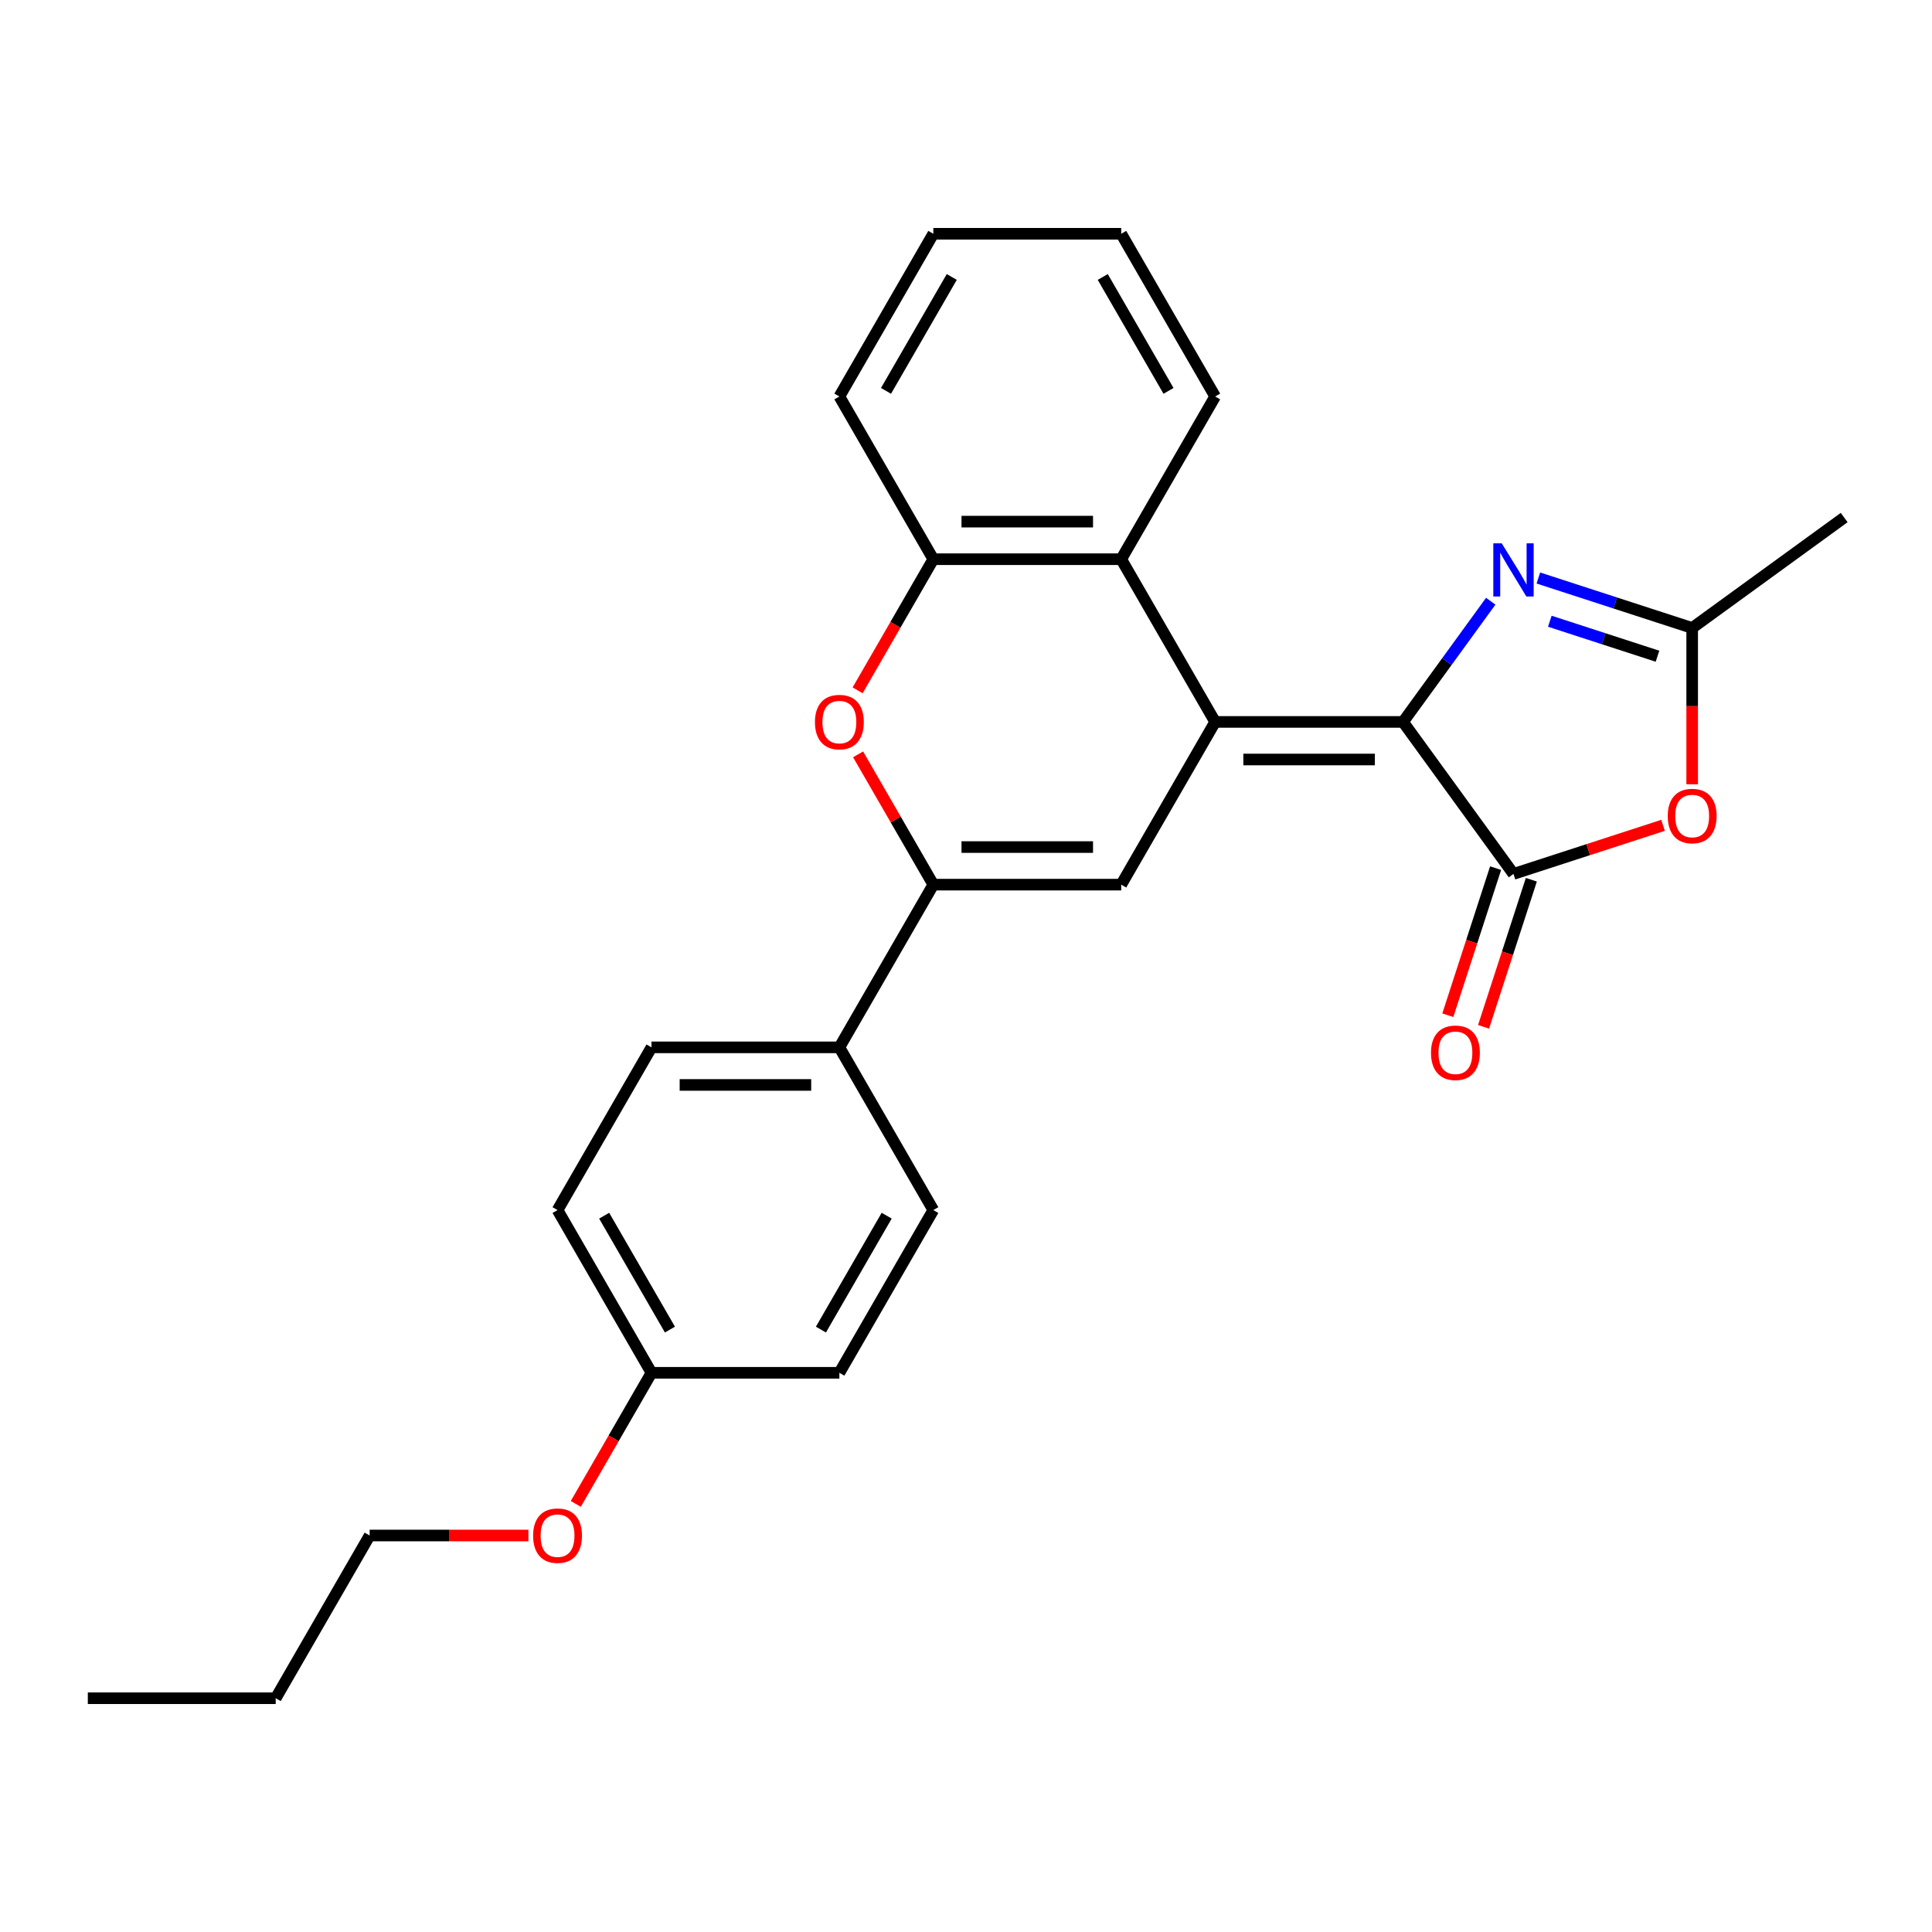 <?xml version='1.0' encoding='iso-8859-1'?>
<svg version='1.1' baseProfile='full'
              xmlns='http://www.w3.org/2000/svg'
                      xmlns:rdkit='http://www.rdkit.org/xml'
                      xmlns:xlink='http://www.w3.org/1999/xlink'
                  xml:space='preserve'
width='1000px' height='1000px' viewBox='0 0 1000 1000'>
<!-- END OF HEADER -->
<rect style='opacity:1.0;fill:#FFFFFF;stroke:none' width='1000' height='1000' x='0' y='0'> </rect>
<path class='bond-0' d='M 628.962,373.667 L 726.213,373.667' style='fill:none;fill-rule:evenodd;stroke:#000000;stroke-width:6px;stroke-linecap:butt;stroke-linejoin:miter;stroke-opacity:1' />
<path class='bond-0' d='M 643.55,393.117 L 711.626,393.117' style='fill:none;fill-rule:evenodd;stroke:#000000;stroke-width:6px;stroke-linecap:butt;stroke-linejoin:miter;stroke-opacity:1' />
<path class='bond-2' d='M 628.962,373.667 L 580.336,457.889' style='fill:none;fill-rule:evenodd;stroke:#000000;stroke-width:6px;stroke-linecap:butt;stroke-linejoin:miter;stroke-opacity:1' />
<path class='bond-7' d='M 628.962,373.667 L 580.336,289.445' style='fill:none;fill-rule:evenodd;stroke:#000000;stroke-width:6px;stroke-linecap:butt;stroke-linejoin:miter;stroke-opacity:1' />
<path class='bond-1' d='M 726.213,373.667 L 783.376,452.345' style='fill:none;fill-rule:evenodd;stroke:#000000;stroke-width:6px;stroke-linecap:butt;stroke-linejoin:miter;stroke-opacity:1' />
<path class='bond-3' d='M 726.213,373.667 L 748.909,342.429' style='fill:none;fill-rule:evenodd;stroke:#000000;stroke-width:6px;stroke-linecap:butt;stroke-linejoin:miter;stroke-opacity:1' />
<path class='bond-3' d='M 748.909,342.429 L 771.605,311.191' style='fill:none;fill-rule:evenodd;stroke:#0000FF;stroke-width:6px;stroke-linecap:butt;stroke-linejoin:miter;stroke-opacity:1' />
<path class='bond-5' d='M 783.376,452.345 L 822.085,439.768' style='fill:none;fill-rule:evenodd;stroke:#000000;stroke-width:6px;stroke-linecap:butt;stroke-linejoin:miter;stroke-opacity:1' />
<path class='bond-5' d='M 822.085,439.768 L 860.794,427.19' style='fill:none;fill-rule:evenodd;stroke:#FF0000;stroke-width:6px;stroke-linecap:butt;stroke-linejoin:miter;stroke-opacity:1' />
<path class='bond-11' d='M 774.127,449.34 L 761.758,487.406' style='fill:none;fill-rule:evenodd;stroke:#000000;stroke-width:6px;stroke-linecap:butt;stroke-linejoin:miter;stroke-opacity:1' />
<path class='bond-11' d='M 761.758,487.406 L 749.39,525.473' style='fill:none;fill-rule:evenodd;stroke:#FF0000;stroke-width:6px;stroke-linecap:butt;stroke-linejoin:miter;stroke-opacity:1' />
<path class='bond-11' d='M 792.625,455.35 L 780.257,493.417' style='fill:none;fill-rule:evenodd;stroke:#000000;stroke-width:6px;stroke-linecap:butt;stroke-linejoin:miter;stroke-opacity:1' />
<path class='bond-11' d='M 780.257,493.417 L 767.888,531.484' style='fill:none;fill-rule:evenodd;stroke:#FF0000;stroke-width:6px;stroke-linecap:butt;stroke-linejoin:miter;stroke-opacity:1' />
<path class='bond-4' d='M 580.336,457.889 L 483.085,457.889' style='fill:none;fill-rule:evenodd;stroke:#000000;stroke-width:6px;stroke-linecap:butt;stroke-linejoin:miter;stroke-opacity:1' />
<path class='bond-4' d='M 565.749,438.439 L 497.673,438.439' style='fill:none;fill-rule:evenodd;stroke:#000000;stroke-width:6px;stroke-linecap:butt;stroke-linejoin:miter;stroke-opacity:1' />
<path class='bond-8' d='M 796.252,299.173 L 836.06,312.107' style='fill:none;fill-rule:evenodd;stroke:#0000FF;stroke-width:6px;stroke-linecap:butt;stroke-linejoin:miter;stroke-opacity:1' />
<path class='bond-8' d='M 836.06,312.107 L 875.868,325.041' style='fill:none;fill-rule:evenodd;stroke:#000000;stroke-width:6px;stroke-linecap:butt;stroke-linejoin:miter;stroke-opacity:1' />
<path class='bond-8' d='M 802.184,321.551 L 830.049,330.605' style='fill:none;fill-rule:evenodd;stroke:#0000FF;stroke-width:6px;stroke-linecap:butt;stroke-linejoin:miter;stroke-opacity:1' />
<path class='bond-8' d='M 830.049,330.605 L 857.915,339.659' style='fill:none;fill-rule:evenodd;stroke:#000000;stroke-width:6px;stroke-linecap:butt;stroke-linejoin:miter;stroke-opacity:1' />
<path class='bond-10' d='M 483.085,457.889 L 434.46,542.111' style='fill:none;fill-rule:evenodd;stroke:#000000;stroke-width:6px;stroke-linecap:butt;stroke-linejoin:miter;stroke-opacity:1' />
<path class='bond-26' d='M 483.085,457.889 L 463.618,424.171' style='fill:none;fill-rule:evenodd;stroke:#000000;stroke-width:6px;stroke-linecap:butt;stroke-linejoin:miter;stroke-opacity:1' />
<path class='bond-26' d='M 463.618,424.171 L 444.151,390.452' style='fill:none;fill-rule:evenodd;stroke:#FF0000;stroke-width:6px;stroke-linecap:butt;stroke-linejoin:miter;stroke-opacity:1' />
<path class='bond-27' d='M 875.868,405.935 L 875.868,365.488' style='fill:none;fill-rule:evenodd;stroke:#FF0000;stroke-width:6px;stroke-linecap:butt;stroke-linejoin:miter;stroke-opacity:1' />
<path class='bond-27' d='M 875.868,365.488 L 875.868,325.041' style='fill:none;fill-rule:evenodd;stroke:#000000;stroke-width:6px;stroke-linecap:butt;stroke-linejoin:miter;stroke-opacity:1' />
<path class='bond-6' d='M 443.904,357.309 L 463.494,323.377' style='fill:none;fill-rule:evenodd;stroke:#FF0000;stroke-width:6px;stroke-linecap:butt;stroke-linejoin:miter;stroke-opacity:1' />
<path class='bond-6' d='M 463.494,323.377 L 483.085,289.445' style='fill:none;fill-rule:evenodd;stroke:#000000;stroke-width:6px;stroke-linecap:butt;stroke-linejoin:miter;stroke-opacity:1' />
<path class='bond-9' d='M 580.336,289.445 L 483.085,289.445' style='fill:none;fill-rule:evenodd;stroke:#000000;stroke-width:6px;stroke-linecap:butt;stroke-linejoin:miter;stroke-opacity:1' />
<path class='bond-9' d='M 565.749,269.995 L 497.673,269.995' style='fill:none;fill-rule:evenodd;stroke:#000000;stroke-width:6px;stroke-linecap:butt;stroke-linejoin:miter;stroke-opacity:1' />
<path class='bond-17' d='M 580.336,289.445 L 628.962,205.223' style='fill:none;fill-rule:evenodd;stroke:#000000;stroke-width:6px;stroke-linecap:butt;stroke-linejoin:miter;stroke-opacity:1' />
<path class='bond-18' d='M 875.868,325.041 L 954.545,267.878' style='fill:none;fill-rule:evenodd;stroke:#000000;stroke-width:6px;stroke-linecap:butt;stroke-linejoin:miter;stroke-opacity:1' />
<path class='bond-20' d='M 483.085,289.445 L 434.46,205.223' style='fill:none;fill-rule:evenodd;stroke:#000000;stroke-width:6px;stroke-linecap:butt;stroke-linejoin:miter;stroke-opacity:1' />
<path class='bond-12' d='M 434.46,542.111 L 337.208,542.111' style='fill:none;fill-rule:evenodd;stroke:#000000;stroke-width:6px;stroke-linecap:butt;stroke-linejoin:miter;stroke-opacity:1' />
<path class='bond-12' d='M 419.872,561.561 L 351.796,561.561' style='fill:none;fill-rule:evenodd;stroke:#000000;stroke-width:6px;stroke-linecap:butt;stroke-linejoin:miter;stroke-opacity:1' />
<path class='bond-13' d='M 434.46,542.111 L 483.085,626.333' style='fill:none;fill-rule:evenodd;stroke:#000000;stroke-width:6px;stroke-linecap:butt;stroke-linejoin:miter;stroke-opacity:1' />
<path class='bond-16' d='M 337.208,542.111 L 288.583,626.333' style='fill:none;fill-rule:evenodd;stroke:#000000;stroke-width:6px;stroke-linecap:butt;stroke-linejoin:miter;stroke-opacity:1' />
<path class='bond-15' d='M 483.085,626.333 L 434.46,710.555' style='fill:none;fill-rule:evenodd;stroke:#000000;stroke-width:6px;stroke-linecap:butt;stroke-linejoin:miter;stroke-opacity:1' />
<path class='bond-15' d='M 458.947,629.241 L 424.909,688.197' style='fill:none;fill-rule:evenodd;stroke:#000000;stroke-width:6px;stroke-linecap:butt;stroke-linejoin:miter;stroke-opacity:1' />
<path class='bond-14' d='M 337.208,710.555 L 434.46,710.555' style='fill:none;fill-rule:evenodd;stroke:#000000;stroke-width:6px;stroke-linecap:butt;stroke-linejoin:miter;stroke-opacity:1' />
<path class='bond-19' d='M 337.208,710.555 L 317.618,744.487' style='fill:none;fill-rule:evenodd;stroke:#000000;stroke-width:6px;stroke-linecap:butt;stroke-linejoin:miter;stroke-opacity:1' />
<path class='bond-19' d='M 317.618,744.487 L 298.027,778.42' style='fill:none;fill-rule:evenodd;stroke:#FF0000;stroke-width:6px;stroke-linecap:butt;stroke-linejoin:miter;stroke-opacity:1' />
<path class='bond-29' d='M 337.208,710.555 L 288.583,626.333' style='fill:none;fill-rule:evenodd;stroke:#000000;stroke-width:6px;stroke-linecap:butt;stroke-linejoin:miter;stroke-opacity:1' />
<path class='bond-29' d='M 346.759,688.197 L 312.721,629.241' style='fill:none;fill-rule:evenodd;stroke:#000000;stroke-width:6px;stroke-linecap:butt;stroke-linejoin:miter;stroke-opacity:1' />
<path class='bond-23' d='M 628.962,205.223 L 580.336,121.001' style='fill:none;fill-rule:evenodd;stroke:#000000;stroke-width:6px;stroke-linecap:butt;stroke-linejoin:miter;stroke-opacity:1' />
<path class='bond-23' d='M 604.824,202.315 L 570.786,143.359' style='fill:none;fill-rule:evenodd;stroke:#000000;stroke-width:6px;stroke-linecap:butt;stroke-linejoin:miter;stroke-opacity:1' />
<path class='bond-21' d='M 273.509,794.777 L 232.42,794.777' style='fill:none;fill-rule:evenodd;stroke:#FF0000;stroke-width:6px;stroke-linecap:butt;stroke-linejoin:miter;stroke-opacity:1' />
<path class='bond-21' d='M 232.42,794.777 L 191.331,794.777' style='fill:none;fill-rule:evenodd;stroke:#000000;stroke-width:6px;stroke-linecap:butt;stroke-linejoin:miter;stroke-opacity:1' />
<path class='bond-28' d='M 434.46,205.223 L 483.085,121.001' style='fill:none;fill-rule:evenodd;stroke:#000000;stroke-width:6px;stroke-linecap:butt;stroke-linejoin:miter;stroke-opacity:1' />
<path class='bond-28' d='M 458.598,202.315 L 492.636,143.359' style='fill:none;fill-rule:evenodd;stroke:#000000;stroke-width:6px;stroke-linecap:butt;stroke-linejoin:miter;stroke-opacity:1' />
<path class='bond-22' d='M 191.331,794.777 L 142.706,878.999' style='fill:none;fill-rule:evenodd;stroke:#000000;stroke-width:6px;stroke-linecap:butt;stroke-linejoin:miter;stroke-opacity:1' />
<path class='bond-25' d='M 142.706,878.999 L 45.455,878.999' style='fill:none;fill-rule:evenodd;stroke:#000000;stroke-width:6px;stroke-linecap:butt;stroke-linejoin:miter;stroke-opacity:1' />
<path class='bond-24' d='M 580.336,121.001 L 483.085,121.001' style='fill:none;fill-rule:evenodd;stroke:#000000;stroke-width:6px;stroke-linecap:butt;stroke-linejoin:miter;stroke-opacity:1' />
<path  class='atom-4' d='M 777.288 281.218
L 786.313 295.806
Q 787.208 297.245, 788.647 299.852
Q 790.086 302.458, 790.164 302.614
L 790.164 281.218
L 793.821 281.218
L 793.821 308.76
L 790.048 308.76
L 780.361 292.811
Q 779.233 290.943, 778.027 288.804
Q 776.86 286.664, 776.51 286.003
L 776.51 308.76
L 772.931 308.76
L 772.931 281.218
L 777.288 281.218
' fill='#0000FF'/>
<path  class='atom-6' d='M 863.225 422.37
Q 863.225 415.757, 866.493 412.062
Q 869.76 408.366, 875.868 408.366
Q 881.975 408.366, 885.243 412.062
Q 888.51 415.757, 888.51 422.37
Q 888.51 429.061, 885.204 432.873
Q 881.897 436.647, 875.868 436.647
Q 869.799 436.647, 866.493 432.873
Q 863.225 429.1, 863.225 422.37
M 875.868 433.535
Q 880.069 433.535, 882.325 430.734
Q 884.62 427.894, 884.62 422.37
Q 884.62 416.963, 882.325 414.24
Q 880.069 411.478, 875.868 411.478
Q 871.666 411.478, 869.371 414.201
Q 867.115 416.924, 867.115 422.37
Q 867.115 427.933, 869.371 430.734
Q 871.666 433.535, 875.868 433.535
' fill='#FF0000'/>
<path  class='atom-7' d='M 421.817 373.745
Q 421.817 367.132, 425.085 363.436
Q 428.352 359.741, 434.46 359.741
Q 440.567 359.741, 443.835 363.436
Q 447.102 367.132, 447.102 373.745
Q 447.102 380.436, 443.796 384.248
Q 440.489 388.021, 434.46 388.021
Q 428.391 388.021, 425.085 384.248
Q 421.817 380.475, 421.817 373.745
M 434.46 384.909
Q 438.661 384.909, 440.917 382.108
Q 443.212 379.269, 443.212 373.745
Q 443.212 368.338, 440.917 365.615
Q 438.661 362.853, 434.46 362.853
Q 430.258 362.853, 427.963 365.576
Q 425.707 368.299, 425.707 373.745
Q 425.707 379.307, 427.963 382.108
Q 430.258 384.909, 434.46 384.909
' fill='#FF0000'/>
<path  class='atom-12' d='M 740.681 544.914
Q 740.681 538.301, 743.949 534.605
Q 747.216 530.91, 753.324 530.91
Q 759.431 530.91, 762.699 534.605
Q 765.966 538.301, 765.966 544.914
Q 765.966 551.605, 762.66 555.417
Q 759.353 559.191, 753.324 559.191
Q 747.255 559.191, 743.949 555.417
Q 740.681 551.644, 740.681 544.914
M 753.324 556.079
Q 757.525 556.079, 759.781 553.278
Q 762.076 550.438, 762.076 544.914
Q 762.076 539.507, 759.781 536.784
Q 757.525 534.022, 753.324 534.022
Q 749.123 534.022, 746.827 536.745
Q 744.571 539.468, 744.571 544.914
Q 744.571 550.477, 746.827 553.278
Q 749.123 556.079, 753.324 556.079
' fill='#FF0000'/>
<path  class='atom-20' d='M 275.94 794.855
Q 275.94 788.242, 279.208 784.546
Q 282.475 780.851, 288.583 780.851
Q 294.69 780.851, 297.958 784.546
Q 301.225 788.242, 301.225 794.855
Q 301.225 801.546, 297.919 805.358
Q 294.612 809.131, 288.583 809.131
Q 282.514 809.131, 279.208 805.358
Q 275.94 801.585, 275.94 794.855
M 288.583 806.019
Q 292.784 806.019, 295.04 803.219
Q 297.335 800.379, 297.335 794.855
Q 297.335 789.448, 295.04 786.725
Q 292.784 783.963, 288.583 783.963
Q 284.381 783.963, 282.086 786.686
Q 279.83 789.409, 279.83 794.855
Q 279.83 800.418, 282.086 803.219
Q 284.381 806.019, 288.583 806.019
' fill='#FF0000'/>
</svg>
